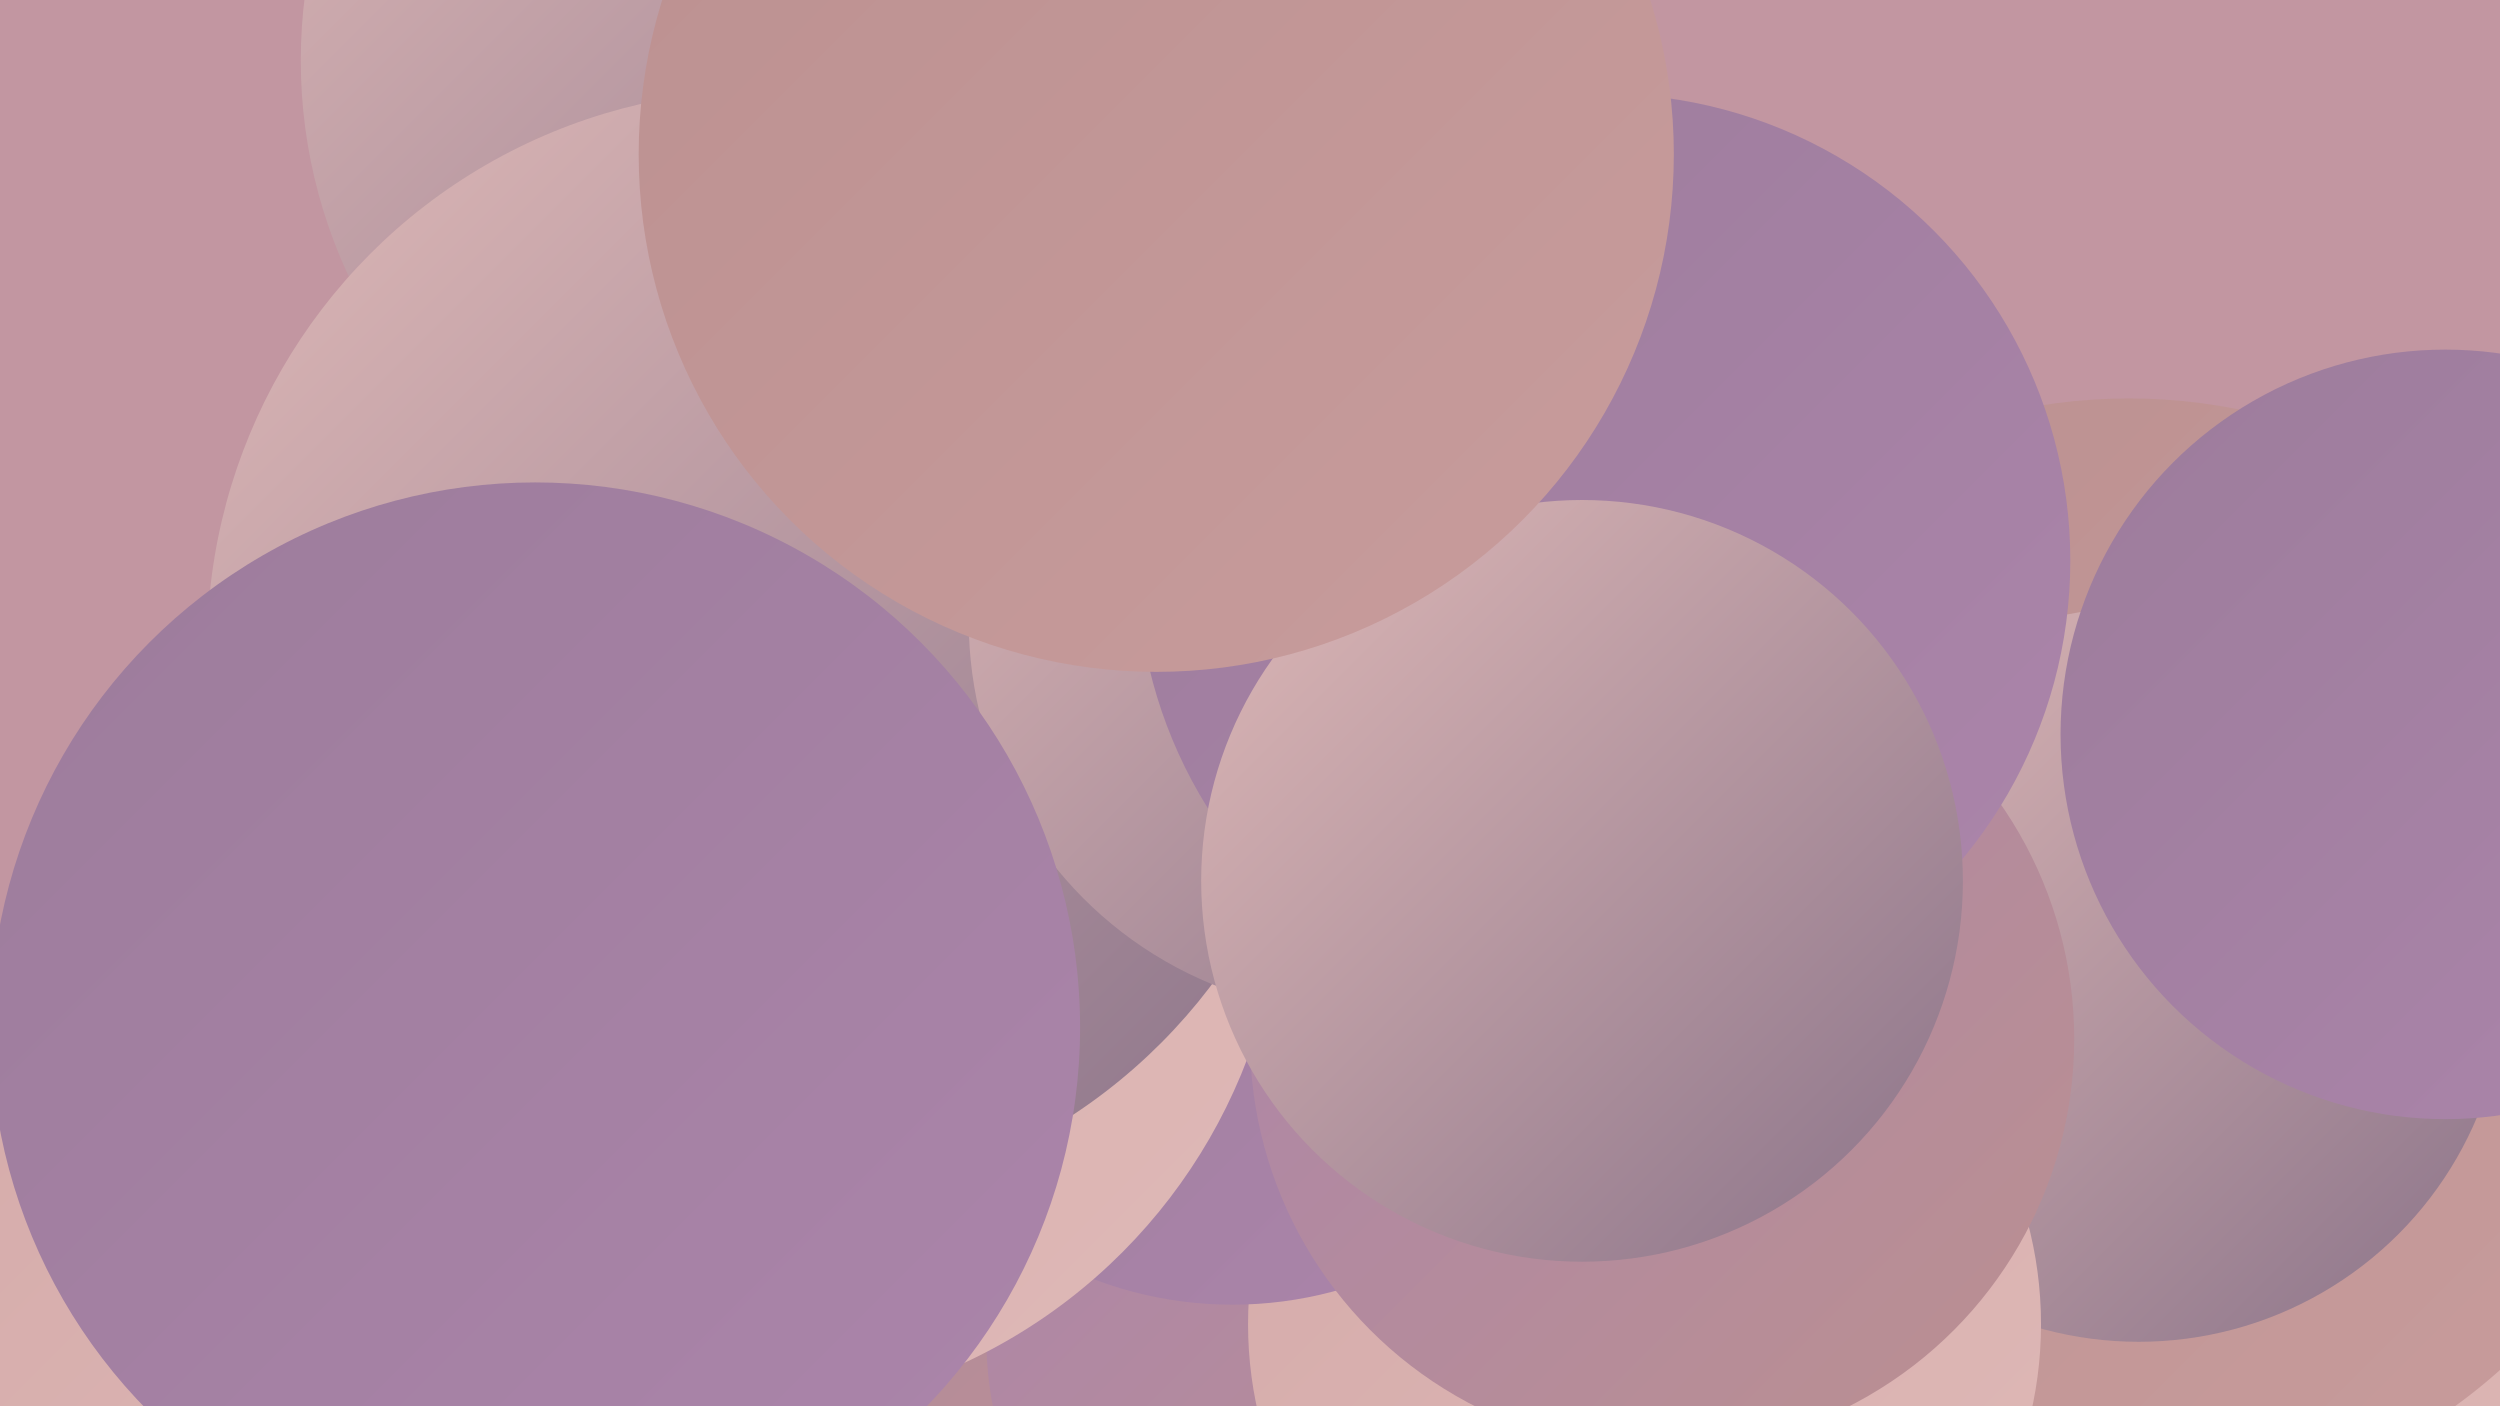 <?xml version="1.0" encoding="UTF-8"?><svg width="1280" height="720" xmlns="http://www.w3.org/2000/svg"><defs><linearGradient id="grad0" x1="0%" y1="0%" x2="100%" y2="100%"><stop offset="0%" style="stop-color:#8a7389;stop-opacity:1" /><stop offset="100%" style="stop-color:#9c7c9b;stop-opacity:1" /></linearGradient><linearGradient id="grad1" x1="0%" y1="0%" x2="100%" y2="100%"><stop offset="0%" style="stop-color:#9c7c9b;stop-opacity:1" /><stop offset="100%" style="stop-color:#ac85ab;stop-opacity:1" /></linearGradient><linearGradient id="grad2" x1="0%" y1="0%" x2="100%" y2="100%"><stop offset="0%" style="stop-color:#ac85ab;stop-opacity:1" /><stop offset="100%" style="stop-color:#bb9090;stop-opacity:1" /></linearGradient><linearGradient id="grad3" x1="0%" y1="0%" x2="100%" y2="100%"><stop offset="0%" style="stop-color:#bb9090;stop-opacity:1" /><stop offset="100%" style="stop-color:#c89c9c;stop-opacity:1" /></linearGradient><linearGradient id="grad4" x1="0%" y1="0%" x2="100%" y2="100%"><stop offset="0%" style="stop-color:#c89c9c;stop-opacity:1" /><stop offset="100%" style="stop-color:#d4aaa9;stop-opacity:1" /></linearGradient><linearGradient id="grad5" x1="0%" y1="0%" x2="100%" y2="100%"><stop offset="0%" style="stop-color:#d4aaa9;stop-opacity:1" /><stop offset="100%" style="stop-color:#dfb9b7;stop-opacity:1" /></linearGradient><linearGradient id="grad6" x1="0%" y1="0%" x2="100%" y2="100%"><stop offset="0%" style="stop-color:#dfb9b7;stop-opacity:1" /><stop offset="100%" style="stop-color:#8a7389;stop-opacity:1" /></linearGradient></defs><rect width="1280" height="720" fill="#c296a1" /><circle cx="1115" cy="701" r="271" fill="url(#grad5)" /><circle cx="1090" cy="489" r="285" fill="url(#grad3)" /><circle cx="809" cy="496" r="275" fill="url(#grad4)" /><circle cx="318" cy="662" r="281" fill="url(#grad2)" /><circle cx="689" cy="685" r="184" fill="url(#grad2)" /><circle cx="1095" cy="499" r="188" fill="url(#grad6)" /><circle cx="415" cy="31" r="261" fill="url(#grad6)" /><circle cx="842" cy="678" r="203" fill="url(#grad5)" /><circle cx="631" cy="468" r="200" fill="url(#grad1)" /><circle cx="375" cy="442" r="282" fill="url(#grad5)" /><circle cx="223" cy="598" r="232" fill="url(#grad4)" /><circle cx="392" cy="332" r="286" fill="url(#grad6)" /><circle cx="177" cy="662" r="221" fill="url(#grad5)" /><circle cx="697" cy="318" r="201" fill="url(#grad6)" /><circle cx="274" cy="526" r="279" fill="url(#grad1)" /><circle cx="851" cy="532" r="211" fill="url(#grad2)" /><circle cx="821" cy="287" r="239" fill="url(#grad1)" /><circle cx="810" cy="451" r="195" fill="url(#grad6)" /><circle cx="592" cy="79" r="265" fill="url(#grad3)" /><circle cx="1252" cy="376" r="197" fill="url(#grad1)" /></svg>